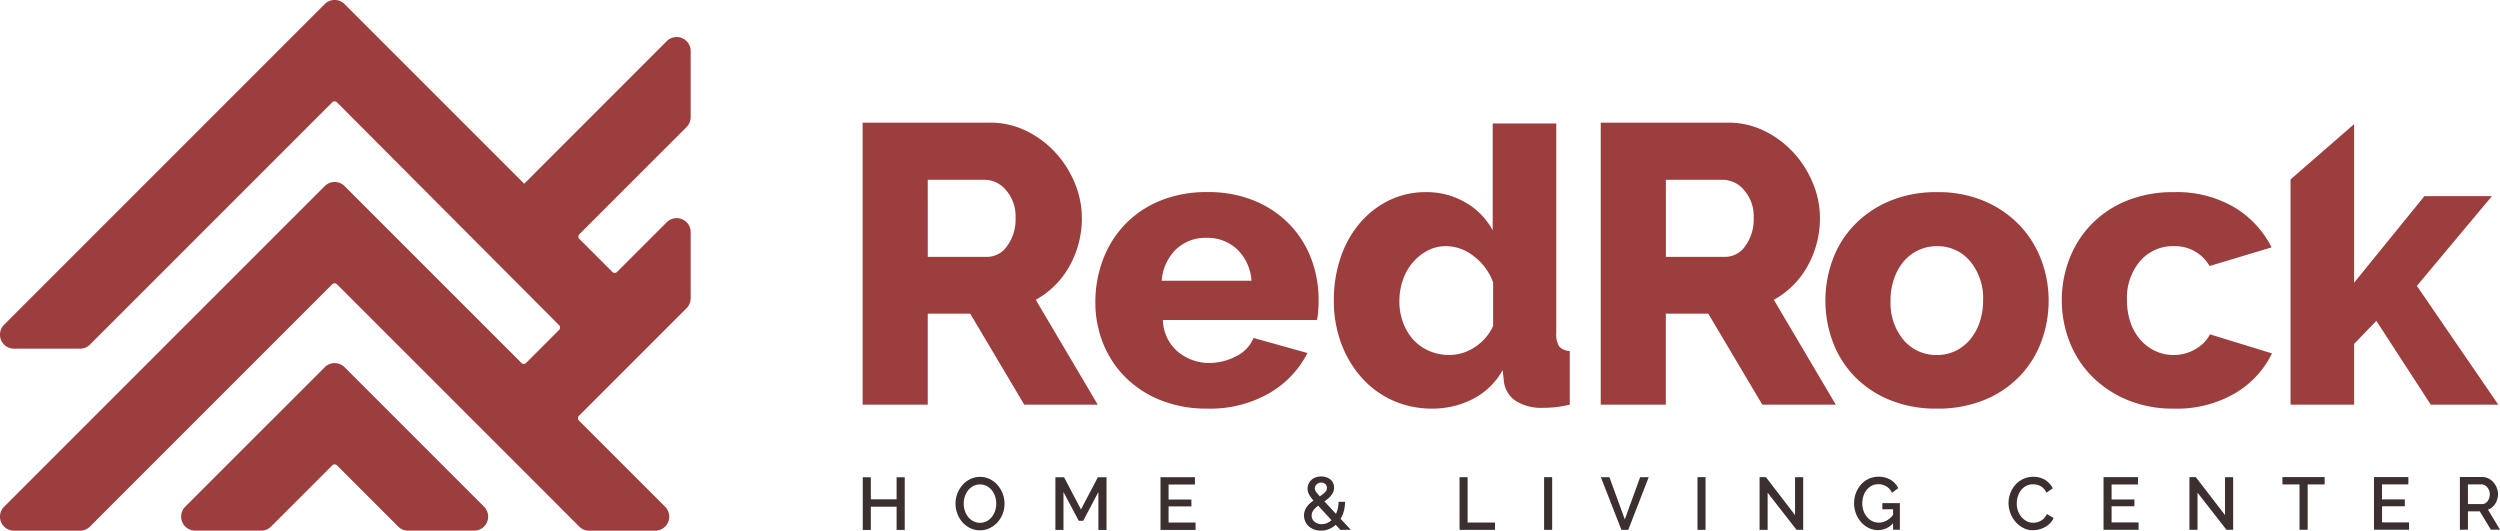 <svg xmlns="http://www.w3.org/2000/svg" width="182.429" height="38.722"><g id="Groupe_15493" data-name="Groupe 15493" transform="translate(-251.5 -21.278)"><g id="Groupe_15385" data-name="Groupe 15385" transform="translate(251.5 21.277)"><g id="Groupe_14810" data-name="Groupe 14810" fill="#9c3d3e"><path id="Tracé_28572" data-name="Tracé 28572" d="M134.684 274.959a1.021 1.021 0 00-.222-1.115l-10.18-10.18a1.024 1.024 0 00-1.445 0l-10.18 10.179a1.023 1.023 0 00.723 1.746h4.82a1.015 1.015 0 00.723-.3l4.462-4.462a.245.245 0 01.345 0l4.463 4.463a1.015 1.015 0 00.723.3h4.822a1.02 1.02 0 00.946-.631z" transform="translate(-99.14 -236.868)"/><path id="Tracé_28573" data-name="Tracé 28573" d="M82.587 156.468l-23.4 23.4a1.023 1.023 0 00.723 1.746h4.822a1.016 1.016 0 00.723-.3l17.679-17.679a.242.242 0 01.343 0L99.689 179.9a.244.244 0 010 .344l-2.408 2.408a.242.242 0 01-.173.071.239.239 0 01-.171-.071l-12.905-12.904a1.024 1.024 0 00-1.445 0l-23.4 23.4a1.023 1.023 0 00.723 1.746h4.822a1.016 1.016 0 00.723-.3l17.679-17.679a.244.244 0 01.345 0l17.679 17.68a1.016 1.016 0 00.723.3h4.822a1.023 1.023 0 00.723-1.746l-6.291-6.291a.247.247 0 010-.343l7.855-7.857a1.015 1.015 0 00.3-.723v-4.825a1.023 1.023 0 00-1.746-.723l-3.626 3.626a.243.243 0 01-.344 0l-2.407-2.407a.245.245 0 010-.344l7.823-7.822a1.031 1.031 0 00.3-.723v-4.822a1.023 1.023 0 00-1.746-.723l-10.402 10.405-13.11-13.11a1.024 1.024 0 00-1.445.001z" transform="translate(-58.89 -156.169)"/></g><g id="Groupe_14813" data-name="Groupe 14813" transform="translate(62.947 8.95)"><g id="Groupe_14811" data-name="Groupe 14811" fill="#9c3d3e"><path id="Tracé_28574" data-name="Tracé 28574" d="M313.537 212.954v-20.578h9.275a5.971 5.971 0 012.681.609 7.119 7.119 0 012.13 1.594 7.473 7.473 0 011.406 2.232 6.646 6.646 0 01.507 2.522 7.163 7.163 0 01-.9 3.507 6.3 6.3 0 01-2.464 2.464l4.521 7.651h-5.362l-3.942-6.637h-3.1v6.637zm4.754-10.782h4.347a1.783 1.783 0 001.449-.8 3.27 3.27 0 00.609-2.043 2.875 2.875 0 00-.7-2.029 2.04 2.04 0 00-1.507-.753h-4.2z" transform="translate(-313.537 -192.376)"/><path id="Tracé_28575" data-name="Tracé 28575" d="M390.419 228.69a8.989 8.989 0 01-3.435-.623 7.623 7.623 0 01-2.58-1.7 7.251 7.251 0 01-1.609-2.478 8 8 0 01-.551-2.942 8.774 8.774 0 01.551-3.115 7.562 7.562 0 011.594-2.565 7.444 7.444 0 012.565-1.739 8.894 8.894 0 013.464-.638 8.788 8.788 0 013.449.638 7.58 7.58 0 012.551 1.724 7.326 7.326 0 011.58 2.507 8.392 8.392 0 01.536 2.986q0 .406-.029.8a5.7 5.7 0 01-.087.681h-11.246a3.125 3.125 0 001.116 2.333 3.551 3.551 0 002.275.8 4.163 4.163 0 001.957-.493 2.514 2.514 0 001.261-1.333l3.941 1.1a7.092 7.092 0 01-2.782 2.927 8.632 8.632 0 01-4.521 1.13zm3.217-9.332a3.489 3.489 0 00-1.043-2.29 3.144 3.144 0 00-2.232-.84 3.1 3.1 0 00-2.246.855 3.546 3.546 0 00-1.029 2.275z" transform="translate(-365.261 -207.822)"/><path id="Tracé_28576" data-name="Tracé 28576" d="M459.825 213.433a6.947 6.947 0 01-2.884-.594 6.7 6.7 0 01-2.275-1.667 7.851 7.851 0 01-1.493-2.508 8.9 8.9 0 01-.536-3.144 9.565 9.565 0 01.493-3.1 7.6 7.6 0 011.391-2.507 6.61 6.61 0 012.13-1.667 6.035 6.035 0 012.71-.609 5.61 5.61 0 012.884.754 5.2 5.2 0 011.985 2.028v-7.792h4.638v15.3a1.616 1.616 0 00.217.971 1.077 1.077 0 00.768.333v3.913a8.924 8.924 0 01-1.1.189q-.464.043-.87.043a3.47 3.47 0 01-1.971-.507 1.959 1.959 0 01-.87-1.464l-.087-.783a5.184 5.184 0 01-2.188 2.116 6.441 6.441 0 01-2.942.695zm1.247-3.913a3.368 3.368 0 001.84-.565 3.638 3.638 0 001.348-1.551v-3.188a4.188 4.188 0 00-1.406-1.9 3.286 3.286 0 00-2.014-.739 2.877 2.877 0 00-1.377.333 3.679 3.679 0 00-1.087.884 3.906 3.906 0 00-.71 1.275 4.737 4.737 0 00-.246 1.536 4.363 4.363 0 00.275 1.565 3.837 3.837 0 00.754 1.246 3.3 3.3 0 001.159.812 3.691 3.691 0 001.463.292z" transform="translate(-418.252 -192.565)"/><path id="Tracé_28577" data-name="Tracé 28577" d="M531.428 212.954v-20.578h9.272a5.97 5.97 0 012.681.609 7.118 7.118 0 012.13 1.594 7.468 7.468 0 011.406 2.232 6.644 6.644 0 01.507 2.522 7.166 7.166 0 01-.9 3.507 6.3 6.3 0 01-2.464 2.464l4.521 7.651h-5.362l-3.942-6.637h-3.1v6.637zm4.754-10.782h4.348a1.783 1.783 0 001.449-.8 3.27 3.27 0 00.609-2.043 2.874 2.874 0 00-.7-2.029 2.039 2.039 0 00-1.507-.753h-4.2z" transform="translate(-477.567 -192.376)"/><path id="Tracé_28578" data-name="Tracé 28578" d="M605.894 228.69a8.889 8.889 0 01-3.464-.637 7.532 7.532 0 01-2.565-1.724 7.281 7.281 0 01-1.58-2.522 8.656 8.656 0 010-6 7.281 7.281 0 011.58-2.522 7.716 7.716 0 012.565-1.739 8.716 8.716 0 013.464-.652 8.611 8.611 0 013.449.652 7.755 7.755 0 012.551 1.739 7.462 7.462 0 011.594 2.522 8.3 8.3 0 01.551 3 8.5 8.5 0 01-.537 3 7.275 7.275 0 01-1.58 2.522 7.523 7.523 0 01-2.565 1.724 8.89 8.89 0 01-3.463.637zm-3.391-7.883a4.207 4.207 0 00.957 2.884 3.1 3.1 0 002.434 1.086 3.058 3.058 0 001.333-.289 3.206 3.206 0 001.058-.812 3.893 3.893 0 00.71-1.261 4.792 4.792 0 00.261-1.608 4.209 4.209 0 00-.956-2.884 3.071 3.071 0 00-2.406-1.086 3.146 3.146 0 00-2.42 1.1 3.884 3.884 0 00-.71 1.261 4.8 4.8 0 00-.264 1.609z" transform="translate(-527.494 -207.822)"/><path id="Tracé_28579" data-name="Tracé 28579" d="M667.535 220.778a8.294 8.294 0 01.55-3 7.464 7.464 0 011.594-2.521 7.546 7.546 0 012.565-1.724 8.892 8.892 0 013.463-.638 8.258 8.258 0 014.435 1.116 7.161 7.161 0 012.7 2.912l-4.521 1.362a2.913 2.913 0 00-2.638-1.449 3.132 3.132 0 00-2.42 1.072 4.113 4.113 0 00-.971 2.87 4.876 4.876 0 00.261 1.637 3.735 3.735 0 00.725 1.261 3.294 3.294 0 001.086.812 3.085 3.085 0 001.319.289 3.118 3.118 0 001.594-.42 2.692 2.692 0 001.073-1.087l4.521 1.391a6.823 6.823 0 01-2.681 2.9 8.4 8.4 0 01-4.478 1.13 8.637 8.637 0 01-3.435-.652 7.885 7.885 0 01-2.58-1.739 7.351 7.351 0 01-1.609-2.522 8.3 8.3 0 01-.553-3z" transform="translate(-580.029 -207.822)"/><path id="Tracé_28580" data-name="Tracé 28580" d="M744.284 204.617l5.478-6.55h-4.927l-5.13 6.318v-11.572l-4.638 4.037v16.433h4.638v-4.434l1.623-1.681 3.971 6.116h4.927z" transform="translate(-630.869 -192.705)"/></g><g id="Groupe_14812" data-name="Groupe 14812" transform="translate(.01 25.825)" fill="#3b2f30"><path id="Tracé_28581" data-name="Tracé 28581" d="M316.641 297.063v3.844h-.594v-1.695h-1.881v1.695h-.589v-3.844h.589v1.608h1.881v-1.608z" transform="translate(-313.578 -297.01)"/><path id="Tracé_28582" data-name="Tracé 28582" d="M342.745 300.849a1.6 1.6 0 01-.728-.165 1.822 1.822 0 01-.565-.438 2 2 0 01-.365-.625 2.082 2.082 0 01-.129-.72 2.019 2.019 0 01.136-.736 2.053 2.053 0 01.376-.623 1.8 1.8 0 01.567-.431 1.62 1.62 0 01.717-.16 1.557 1.557 0 01.728.171 1.84 1.84 0 01.562.446 2.074 2.074 0 01.363.625 2.065 2.065 0 01-.005 1.448 1.956 1.956 0 01-.376.62 1.84 1.84 0 01-.57.428 1.605 1.605 0 01-.711.16zm-1.188-1.949a1.66 1.66 0 00.084.525 1.442 1.442 0 00.239.449 1.17 1.17 0 00.376.311 1.04 1.04 0 00.494.116 1.012 1.012 0 00.5-.122 1.188 1.188 0 00.371-.322 1.473 1.473 0 00.231-.449 1.682 1.682 0 00.079-.509 1.641 1.641 0 00-.084-.528 1.4 1.4 0 00-.239-.444 1.208 1.208 0 00-.373-.309 1.089 1.089 0 00-.99.005 1.2 1.2 0 00-.373.317 1.425 1.425 0 00-.234.447 1.655 1.655 0 00-.081.513z" transform="translate(-334.19 -296.926)"/><path id="Tracé_28583" data-name="Tracé 28583" d="M373.578 300.9v-2.766l-1.108 2.1h-.326l-1.114-2.1v2.766h-.589v-3.844h.631l1.235 2.35 1.234-2.35h.631v3.844z" transform="translate(-356.384 -297.005)"/><path id="Tracé_28584" data-name="Tracé 28584" d="M404.033 300.36v.536h-2.559v-3.844h2.512v.536h-1.923v1.094h1.666v.5h-1.666v1.175z" transform="translate(-379.747 -297.002)"/><path id="Tracé_28585" data-name="Tracé 28585" d="M446.495 300.742l-.342-.368a1.684 1.684 0 01-.507.314 1.562 1.562 0 01-.576.109 1.381 1.381 0 01-.5-.087 1.2 1.2 0 01-.389-.235 1.038 1.038 0 01-.252-.352 1.056 1.056 0 01-.089-.43 1.022 1.022 0 01.055-.341 1.212 1.212 0 01.15-.292 1.471 1.471 0 01.221-.249 2.968 2.968 0 01.263-.211 2.981 2.981 0 01-.2-.249 1.611 1.611 0 01-.131-.214.953.953 0 01-.074-.2.81.81 0 01-.024-.2.85.85 0 01.076-.36.871.871 0 01.208-.284.925.925 0 01.312-.184 1.154 1.154 0 01.392-.065 1.212 1.212 0 01.363.054.95.95 0 01.3.157.736.736 0 01.208.257.836.836 0 01.021.647 1.092 1.092 0 01-.15.257 1.608 1.608 0 01-.223.233 3.369 3.369 0 01-.276.214l.841.909a2.022 2.022 0 00.139-.409 2.114 2.114 0 00.05-.468h.473a2.757 2.757 0 01-.089.679 2.136 2.136 0 01-.237.56l.746.8zm-1.361-.416a.96.96 0 00.375-.076 1.133 1.133 0 00.334-.217l-.967-1.055a1.659 1.659 0 00-.347.33.629.629 0 00-.131.39.568.568 0 00.218.455.793.793 0 00.234.127.848.848 0 00.284.046zm-.5-2.6a.357.357 0 00.016.106.533.533 0 00.055.116 1.086 1.086 0 00.111.146l.176.2a2.216 2.216 0 00.381-.3.446.446 0 00.139-.317.356.356 0 00-.118-.279.436.436 0 00-.3-.105.448.448 0 00-.328.127.414.414 0 00-.137.307z" transform="translate(-411.641 -296.85)"/><path id="Tracé_28586" data-name="Tracé 28586" d="M489.754 300.886v-3.844h.588v3.308h2v.536z" transform="translate(-446.205 -296.995)"/><path id="Tracé_28587" data-name="Tracé 28587" d="M514.709 300.882v-3.844h.589v3.844z" transform="translate(-464.991 -296.992)"/><path id="Tracé_28588" data-name="Tracé 28588" d="M532.083 297.035l1.125 3.081 1.119-3.081h.625l-1.492 3.844h-.5l-1.5-3.844z" transform="translate(-477.6 -296.989)"/><path id="Tracé_28589" data-name="Tracé 28589" d="M559.986 300.876v-3.844h.589v3.844z" transform="translate(-499.075 -296.987)"/><path id="Tracé_28590" data-name="Tracé 28590" d="M578.9 298.167v2.707h-.589v-3.844h.462l2.127 2.77v-2.767h.594v3.838h-.488z" transform="translate(-512.869 -296.985)"/><path id="Tracé_28591" data-name="Tracé 28591" d="M609.062 300.31a1.455 1.455 0 01-1.088.5 1.53 1.53 0 01-.694-.16 1.8 1.8 0 01-.557-.43 2.03 2.03 0 01-.37-.628 2.1 2.1 0 01-.134-.747 2.062 2.062 0 01.134-.742 1.974 1.974 0 01.37-.617 1.746 1.746 0 01.562-.42 1.794 1.794 0 011.608.076 1.473 1.473 0 01.547.609l-.452.335a1.071 1.071 0 00-.421-.471 1.143 1.143 0 00-.589-.157.993.993 0 00-.478.117 1.181 1.181 0 00-.368.309 1.391 1.391 0 00-.234.446 1.729 1.729 0 00-.081.531 1.59 1.59 0 00.092.547 1.416 1.416 0 00.253.444 1.2 1.2 0 00.381.3 1.044 1.044 0 00.478.111 1.163 1.163 0 00.544-.135 1.605 1.605 0 00.5-.428v-.411h-.783v-.449h1.277v1.943h-.494z" transform="translate(-533.88 -296.9)"/><path id="Tracé_28592" data-name="Tracé 28592" d="M651.814 298.849a2.069 2.069 0 01.121-.69 1.927 1.927 0 01.355-.617 1.788 1.788 0 01.57-.441 1.685 1.685 0 01.762-.168 1.579 1.579 0 01.872.233 1.5 1.5 0 01.547.606l-.462.319a1.077 1.077 0 00-.189-.292.921.921 0 00-.242-.19 1.023 1.023 0 00-.274-.1 1.315 1.315 0 00-.273-.03 1.047 1.047 0 00-.515.122 1.154 1.154 0 00-.37.322 1.454 1.454 0 00-.226.449 1.691 1.691 0 00-.076.5 1.611 1.611 0 00.089.536 1.468 1.468 0 00.25.449 1.232 1.232 0 00.381.311 1.016 1.016 0 00.483.116 1.182 1.182 0 00.281-.035 1.019 1.019 0 00.279-.114 1.1 1.1 0 00.247-.2.99.99 0 00.186-.287l.489.287a1.182 1.182 0 01-.252.382 1.618 1.618 0 01-.368.279 1.841 1.841 0 01-.433.173 1.777 1.777 0 01-.449.06 1.5 1.5 0 01-.72-.173 1.9 1.9 0 01-.562-.452 2.1 2.1 0 01-.368-.633 2.068 2.068 0 01-.133-.722z" transform="translate(-568.205 -296.912)"/><path id="Tracé_28593" data-name="Tracé 28593" d="M682.411 300.324v.536h-2.559v-3.844h2.512v.536h-1.924v1.094h1.665v.5h-1.665v1.175z" transform="translate(-589.311 -296.975)"/><path id="Tracé_28594" data-name="Tracé 28594" d="M705.8 298.151v2.707h-.589v-3.844h.462l2.134 2.772v-2.766h.594v3.838h-.488z" transform="translate(-608.401 -296.973)"/><path id="Tracé_28595" data-name="Tracé 28595" d="M735.752 297.545h-1.24v3.308h-.594v-3.308h-1.245v-.536h3.079z" transform="translate(-629.076 -296.97)"/><path id="Tracé_28596" data-name="Tracé 28596" d="M762.25 300.314v.536h-2.559v-3.844h2.509v.536h-1.923v1.094h1.665v.5h-1.662v1.175z" transform="translate(-649.415 -296.967)"/><path id="Tracé_28597" data-name="Tracé 28597" d="M785.05 300.847V297h1.624a1.011 1.011 0 01.465.108 1.2 1.2 0 01.365.284 1.357 1.357 0 01.24.4 1.269 1.269 0 01.086.458 1.321 1.321 0 01-.2.7 1.048 1.048 0 01-.231.263.944.944 0 01-.3.165l.878 1.462h-.668l-.809-1.337h-.862v1.337zm.588-1.873h1.03a.462.462 0 00.229-.057.542.542 0 00.176-.157.8.8 0 00.116-.23.9.9 0 00.042-.276.766.766 0 00-.05-.276.8.8 0 00-.132-.227.625.625 0 00-.189-.154.474.474 0 00-.223-.057h-1z" transform="translate(-668.505 -296.965)"/></g></g></g></g></svg>